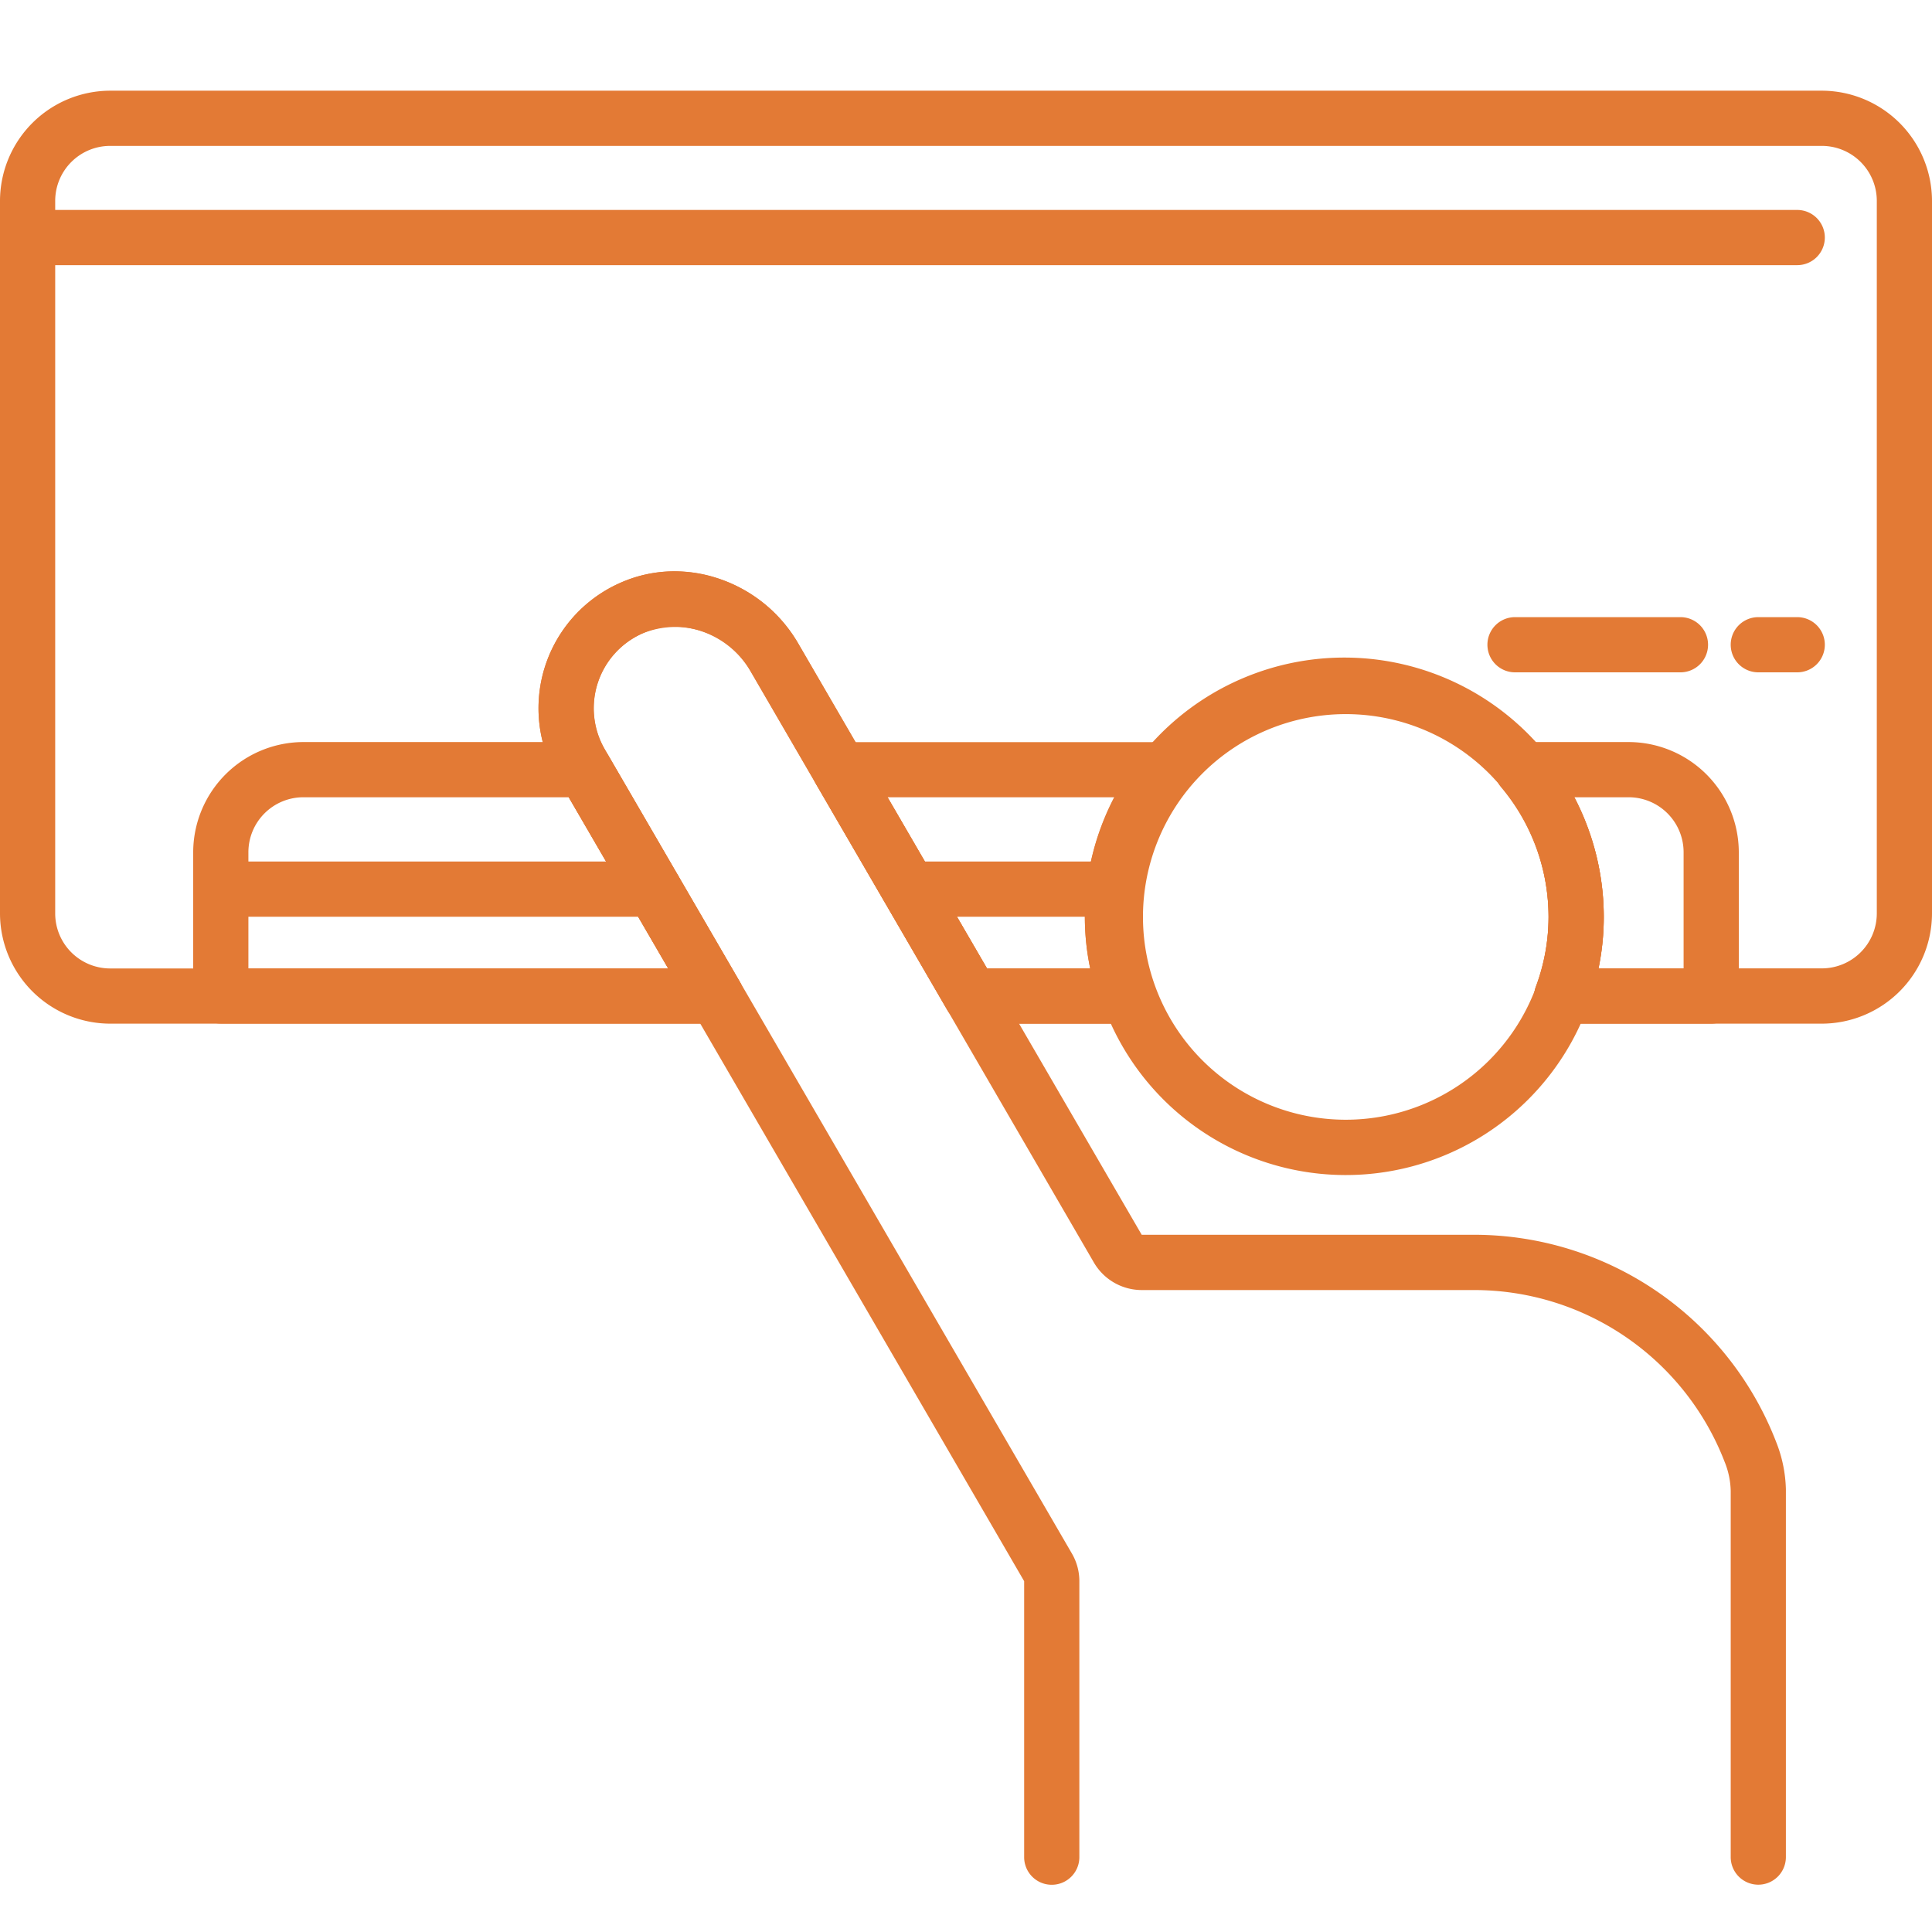 <svg id="business_icon02" xmlns="http://www.w3.org/2000/svg" xmlns:xlink="http://www.w3.org/1999/xlink" width="70" height="70" viewBox="0 0 70 70">
  <defs>
    <clipPath id="clip-path">
      <rect id="長方形_5133" data-name="長方形 5133" width="70" height="70" fill="none"/>
    </clipPath>
  </defs>
  <g id="グループ_13476" data-name="グループ 13476">
    <g id="グループ_13475" data-name="グループ 13475" clip-path="url(#clip-path)">
      <path id="線_789" data-name="線 789" d="M64.117,1H0A1,1,0,0,1-1,0,1,1,0,0,1,0-1H64.117a1,1,0,0,1,1,1A1,1,0,0,1,64.117,1Z" transform="translate(1 8.607)" fill="#e37a35"/>
    </g>
  </g>
  <path id="線_790" data-name="線 790" d="M7.345,1H0A1,1,0,0,1-1,0,1,1,0,0,1,0-1H7.345a1,1,0,0,1,1,1,1,1,0,0,1-1,1Z" transform="translate(33.058 32.215)" fill="#e37a35"/>
  <path id="線_791" data-name="線 791" d="M1.41,1H0A1,1,0,0,1-1,0,1,1,0,0,1,0-1H1.41a1,1,0,0,1,1,1,1,1,0,0,1-1,1Z" transform="translate(63.707 23.36)" fill="#e37a35"/>
  <path id="線_792" data-name="線 792" d="M5.994,1H0A1,1,0,0,1-1,0,1,1,0,0,1,0-1H5.994a1,1,0,0,1,1,1A1,1,0,0,1,5.994,1Z" transform="translate(54.892 23.36)" fill="#e37a35"/>
  <g id="グループ_13478" data-name="グループ 13478">
    <g id="グループ_13477" data-name="グループ 13477" clip-path="url(#clip-path)">
      <path id="パス_20486" data-name="パス 20486" d="M48.708,42.574a9.348,9.348,0,1,1,9.4-9.348A9.348,9.348,0,0,1,48.708,42.574Zm0-16.7a7.348,7.348,0,1,0,7.4,7.348,7.348,7.348,0,0,0-7.4-7.348Z" fill="#e37a35"/>
      <path id="パス_20487" data-name="パス 20487" d="M11,26.886H21.182a1,1,0,0,1,.865.5l4.765,8.2a1,1,0,0,1-.865,1.5H8a1,1,0,0,1-1-1V30.868a4,4,0,0,1,4-3.982Zm9.606,2H11a1.993,1.993,0,0,0-2,1.982v4.221H24.21Z" fill="#e37a35"/>
      <path id="線_793" data-name="線 793" d="M15.674,1H0A1,1,0,0,1-1,0,1,1,0,0,1,0-1H15.674a1,1,0,0,1,1,1A1,1,0,0,1,15.674,1Z" transform="translate(8.023 32.215)" fill="#e37a35"/>
      <path id="パス_20488" data-name="パス 20488" d="M63.707,68.286a1,1,0,0,1-1-1V54.013a2.958,2.958,0,0,0-.21-1.022l-.007-.017a9.729,9.729,0,0,0-9.061-6.233H41.367a2.008,2.008,0,0,1-1.73-.992L27.2,24.324a3.129,3.129,0,0,0-3.922-1.373,2.966,2.966,0,0,0-1.363,4.2L35.869,51.177l.015.026,2.954,5.086a1.988,1.988,0,0,1,.269,1v10a1,1,0,0,1-2,0v-10l-2.941-5.064-.015-.026L20.181,28.153a4.966,4.966,0,0,1,2.265-7.023,4.893,4.893,0,0,1,3.666-.14,5.289,5.289,0,0,1,2.812,2.329L41.366,44.738H53.429a11.74,11.74,0,0,1,10.928,7.516,4.953,4.953,0,0,1,.349,1.7V67.286A1,1,0,0,1,63.707,68.286Z" fill="#e37a35"/>
      <path id="パス_20489" data-name="パス 20489" d="M4,3.286H66a4,4,0,0,1,4,3.982V33.107a4,4,0,0,1-4,3.982H56.587a1,1,0,0,1-.938-1.347,7.236,7.236,0,0,0,.458-2.516,7.4,7.4,0,0,0-14.8,0,7.259,7.259,0,0,0,.457,2.517,1,1,0,0,1-.938,1.346H35.185a1,1,0,0,1-.865-.5L27.194,24.324A3.261,3.261,0,0,0,24.437,22.7a2.793,2.793,0,0,0-1.163.251,2.965,2.965,0,0,0-1.363,4.2l4.9,8.438a1,1,0,0,1-.865,1.5H4a4,4,0,0,1-4-3.982V7.268A4,4,0,0,1,4,3.286Zm62,31.8A1.993,1.993,0,0,0,68,33.1V7.268a1.993,1.993,0,0,0-2-1.982H4A1.993,1.993,0,0,0,2,7.268V33.107a1.993,1.993,0,0,0,2,1.982H24.21l-4.028-6.936a4.965,4.965,0,0,1,2.265-7.023,4.78,4.78,0,0,1,1.99-.43,5.223,5.223,0,0,1,4.487,2.619l6.837,11.769H39.5a9.1,9.1,0,0,1-.193-1.863,9.4,9.4,0,1,1,18.8,0,9.091,9.091,0,0,1-.194,1.863Z" fill="#e37a35"/>
      <path id="パス_20490" data-name="パス 20490" d="M40.828,37.089H35.185a1,1,0,0,1-.865-.5l-4.765-8.2a1,1,0,0,1,.865-1.5H42.259a1,1,0,0,1,.766,1.643,7.236,7.236,0,0,0-1.258,7.214,1,1,0,0,1-.938,1.346Zm-5.067-2H39.5a9.084,9.084,0,0,1-.194-1.863,9.3,9.3,0,0,1,1.079-4.34h-8.23Z" fill="#e37a35"/>
      <path id="パス_20491" data-name="パス 20491" d="M55.156,26.886H59a4,4,0,0,1,4,3.982v5.221a1,1,0,0,1-1,1H56.587a1,1,0,0,1-.938-1.347,7.227,7.227,0,0,0,.458-2.516,7.317,7.317,0,0,0-1.717-4.7,1,1,0,0,1,.766-1.643ZM61,35.089V30.868a1.993,1.993,0,0,0-2-1.982H57.027a9.3,9.3,0,0,1,1.08,4.34,9.093,9.093,0,0,1-.193,1.862Z" fill="#e37a35"/>
    </g>
  </g>
</svg>
